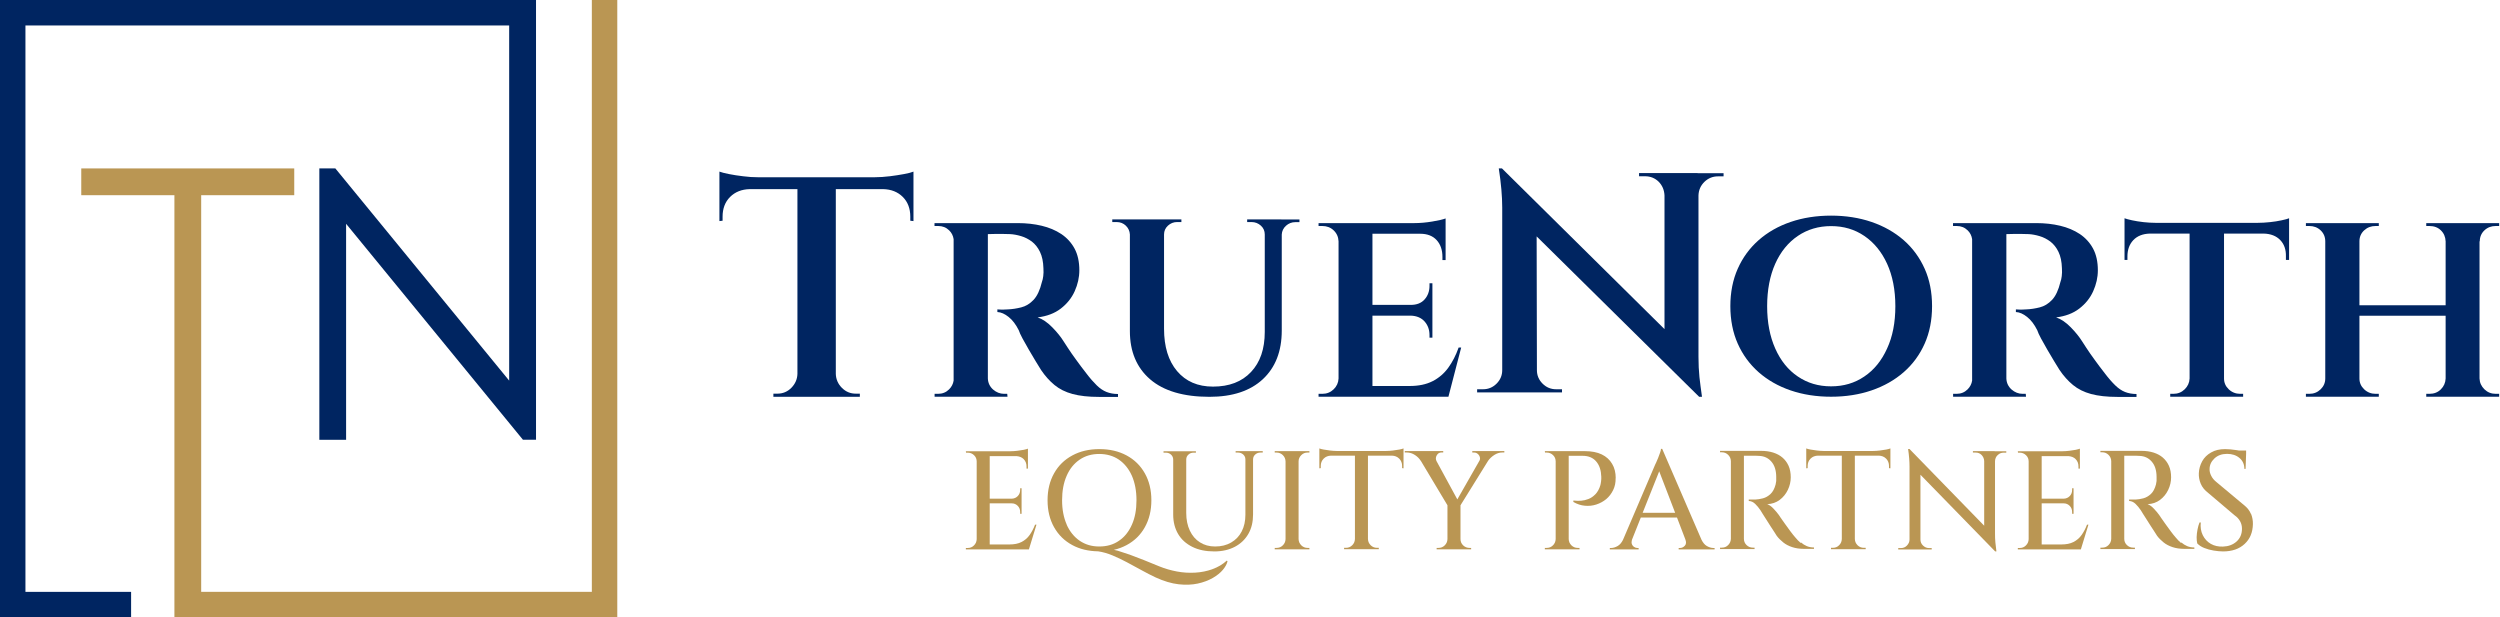 <svg xmlns="http://www.w3.org/2000/svg" fill="none" viewBox="0 0 243 60" height="60" width="243">
<g clip-path="url(#clip0_50_370)">
<path fill="#002561" d="M86.47 17.133C85.974 17.193 85.503 17.227 85.058 17.227H73.641C73.213 17.227 72.751 17.202 72.238 17.133C71.733 17.073 71.271 17.005 70.852 16.919C70.432 16.834 70.124 16.756 69.927 16.68V21.489L70.235 21.455V21.061C70.235 20.274 70.475 19.632 70.963 19.144C71.451 18.656 72.092 18.4 72.88 18.383H77.51V36.346C77.493 36.876 77.287 37.321 76.919 37.698C76.543 38.075 76.089 38.263 75.567 38.263H75.173V38.571H83.577V38.263H83.184C82.653 38.263 82.208 38.075 81.831 37.698C81.455 37.321 81.258 36.868 81.241 36.346V18.383H85.837C86.624 18.4 87.266 18.656 87.754 19.144C88.241 19.632 88.481 20.274 88.481 21.061V21.455L88.789 21.489V16.68C88.609 16.756 88.301 16.842 87.873 16.919C87.445 16.996 86.983 17.073 86.487 17.133H86.47Z"></path>
<path fill="#002561" d="M106.598 37.45C106.299 37.159 105.956 36.774 105.588 36.286C105.255 35.858 104.921 35.422 104.604 34.977C104.288 34.54 104.014 34.155 103.8 33.821C103.586 33.496 103.449 33.282 103.389 33.188C103.124 32.76 102.756 32.298 102.276 31.81C101.797 31.322 101.326 31.006 100.856 30.852C101.754 30.74 102.507 30.458 103.107 29.996C103.706 29.534 104.159 28.977 104.459 28.31C104.758 27.642 104.912 26.966 104.912 26.273C104.912 25.451 104.758 24.741 104.45 24.168C104.142 23.594 103.706 23.115 103.158 22.747C102.602 22.379 101.968 22.114 101.249 21.943C100.531 21.771 99.752 21.686 98.93 21.686H90.834V21.968H91.202C91.613 21.968 91.964 22.105 92.255 22.388C92.495 22.619 92.64 22.901 92.692 23.244V36.996C92.64 37.321 92.495 37.604 92.255 37.843C91.964 38.134 91.605 38.28 91.177 38.28H90.843V38.562H97.929L97.903 38.28H97.595C97.201 38.28 96.842 38.134 96.525 37.861C96.209 37.578 96.038 37.219 96.02 36.791V22.756C96.132 22.756 96.371 22.756 96.748 22.739C97.159 22.73 97.638 22.739 98.186 22.756C98.519 22.773 98.879 22.841 99.255 22.953C99.632 23.064 99.974 23.244 100.3 23.483C100.616 23.731 100.881 24.056 101.087 24.484C101.292 24.912 101.404 25.434 101.421 26.076C101.438 26.359 101.438 26.607 101.404 26.838C101.378 27.06 101.335 27.249 101.275 27.403C101.087 28.19 100.813 28.772 100.462 29.148C100.103 29.525 99.709 29.765 99.264 29.876C98.819 29.987 98.391 30.056 97.955 30.073C97.672 30.09 97.441 30.098 97.253 30.09C97.065 30.081 96.962 30.073 96.945 30.073V30.329C97.304 30.347 97.664 30.509 98.04 30.809C98.417 31.108 98.742 31.536 99.024 32.101C99.084 32.289 99.204 32.555 99.392 32.905C99.581 33.256 99.786 33.616 100.009 34.001C100.231 34.386 100.454 34.754 100.668 35.113C100.881 35.473 101.053 35.755 101.19 35.961C101.583 36.543 102.02 37.03 102.499 37.424C102.978 37.818 103.56 38.109 104.253 38.297C104.947 38.485 105.802 38.579 106.812 38.579H108.669V38.297C108.258 38.297 107.882 38.228 107.557 38.1C107.231 37.972 106.915 37.758 106.615 37.467L106.598 37.45Z"></path>
<path fill="#002561" d="M124.544 21.326H121.224V21.583H121.643C122.003 21.583 122.302 21.703 122.559 21.934C122.816 22.165 122.935 22.456 122.935 22.79V32.264C122.935 33.915 122.49 35.216 121.6 36.157C120.71 37.107 119.478 37.578 117.903 37.578C116.423 37.578 115.259 37.073 114.412 36.072C113.564 35.071 113.145 33.693 113.145 31.956V22.79C113.145 22.456 113.273 22.165 113.522 21.934C113.778 21.703 114.069 21.583 114.412 21.583H114.831V21.326H108.113V21.583H108.532C108.892 21.583 109.191 21.703 109.431 21.934C109.671 22.165 109.807 22.456 109.825 22.79V32.187C109.825 34.172 110.484 35.738 111.793 36.868C113.102 37.997 115.028 38.571 117.561 38.571C119.795 38.571 121.523 37.997 122.747 36.859C123.971 35.721 124.587 34.138 124.587 32.135V22.799C124.604 22.465 124.741 22.174 124.998 21.943C125.255 21.712 125.554 21.592 125.914 21.592H126.307V21.335H124.536L124.544 21.326Z"></path>
<path fill="#002561" d="M140.77 35.747C140.359 36.312 139.846 36.748 139.238 37.056C138.631 37.364 137.895 37.518 137.03 37.518H133.402V30.68H137.116C137.698 30.698 138.143 30.886 138.468 31.245C138.785 31.605 138.947 32.041 138.947 32.563V32.82H139.23V27.531H138.947V27.788C138.947 28.31 138.785 28.755 138.468 29.106C138.151 29.465 137.698 29.636 137.116 29.636H133.402V22.721H138.04C138.733 22.721 139.264 22.927 139.641 23.338C140.017 23.748 140.205 24.296 140.205 24.972V25.28H140.513V21.232C140.274 21.326 139.837 21.429 139.221 21.532C138.605 21.635 138.023 21.686 137.475 21.686H128.164V21.968H128.532C128.96 21.968 129.328 22.105 129.628 22.388C129.927 22.67 130.09 23.029 130.107 23.457V36.791C130.09 37.202 129.927 37.552 129.628 37.843C129.328 38.134 128.96 38.28 128.532 38.28H128.164V38.562H140.787L142.028 33.778H141.78C141.515 34.532 141.181 35.182 140.77 35.747Z"></path>
<path fill="#002561" d="M165.006 16.825H159.315V17.133H159.897C160.428 17.133 160.864 17.313 161.224 17.664C161.575 18.023 161.763 18.46 161.789 18.99V31.99L145.991 16.371H145.682C145.905 17.809 146.016 19.084 146.016 20.18V35.978C146.016 36.483 145.837 36.919 145.469 37.287C145.101 37.655 144.664 37.835 144.159 37.835H143.577V38.143H151.827V37.835H151.245C150.74 37.835 150.304 37.655 149.936 37.287C149.568 36.919 149.388 36.483 149.388 35.978L149.362 22.978L165.16 38.571H165.434C165.332 37.878 165.255 37.244 165.186 36.654C165.126 36.063 165.092 35.404 165.092 34.677V18.999C165.109 18.468 165.306 18.032 165.674 17.672C166.042 17.321 166.478 17.142 166.983 17.142H167.531V16.834H165.006V16.825Z"></path>
<path fill="#002561" d="M185.041 23.346C184.159 22.576 183.115 21.985 181.917 21.575C180.719 21.164 179.401 20.959 177.98 20.959C176.56 20.959 175.242 21.164 174.044 21.575C172.846 21.985 171.81 22.576 170.937 23.346C170.064 24.116 169.388 25.041 168.909 26.119C168.43 27.197 168.19 28.413 168.19 29.756C168.19 31.1 168.43 32.324 168.909 33.402C169.388 34.48 170.064 35.404 170.937 36.175C171.81 36.945 172.846 37.535 174.044 37.946C175.242 38.357 176.56 38.562 177.98 38.562C179.401 38.562 180.719 38.357 181.917 37.946C183.115 37.535 184.159 36.945 185.041 36.175C185.922 35.404 186.598 34.48 187.077 33.402C187.557 32.324 187.796 31.108 187.796 29.756C187.796 28.404 187.557 27.189 187.077 26.119C186.598 25.049 185.922 24.116 185.041 23.346ZM183.423 33.881C182.893 35.053 182.157 35.961 181.215 36.594C180.274 37.236 179.204 37.552 177.98 37.552C176.757 37.552 175.687 37.236 174.745 36.594C173.804 35.961 173.077 35.053 172.555 33.881C172.033 32.709 171.767 31.339 171.767 29.765C171.767 28.19 172.033 26.795 172.555 25.631C173.077 24.467 173.813 23.569 174.745 22.935C175.678 22.302 176.757 21.977 177.98 21.977C179.204 21.977 180.274 22.294 181.215 22.935C182.157 23.577 182.893 24.476 183.423 25.631C183.954 26.795 184.228 28.173 184.228 29.765C184.228 31.357 183.962 32.717 183.423 33.881Z"></path>
<path fill="#002561" d="M205.597 37.45C205.297 37.159 204.955 36.774 204.587 36.286C204.253 35.858 203.92 35.422 203.603 34.977C203.286 34.54 203.012 34.155 202.798 33.821C202.585 33.496 202.448 33.282 202.388 33.188C202.122 32.76 201.754 32.298 201.275 31.81C200.796 31.322 200.325 31.006 199.855 30.852C200.753 30.74 201.506 30.458 202.105 29.996C202.704 29.534 203.158 28.977 203.457 28.31C203.757 27.642 203.911 26.966 203.911 26.273C203.911 25.451 203.757 24.741 203.449 24.168C203.141 23.594 202.704 23.115 202.157 22.747C201.6 22.379 200.967 22.114 200.248 21.943C199.529 21.771 198.751 21.686 197.929 21.686H189.833V21.968H190.201C190.612 21.968 190.963 22.105 191.254 22.388C191.493 22.619 191.639 22.901 191.69 23.244V36.996C191.639 37.321 191.493 37.604 191.254 37.843C190.963 38.134 190.603 38.28 190.175 38.28H189.842V38.562H196.928L196.902 38.28H196.594C196.2 38.28 195.841 38.134 195.524 37.861C195.208 37.578 195.036 37.219 195.019 36.791V22.756C195.131 22.756 195.37 22.756 195.747 22.739C196.157 22.73 196.637 22.739 197.184 22.756C197.518 22.773 197.878 22.841 198.254 22.953C198.631 23.064 198.973 23.244 199.298 23.483C199.615 23.731 199.88 24.056 200.086 24.484C200.291 24.912 200.402 25.434 200.419 26.076C200.436 26.359 200.436 26.607 200.402 26.838C200.377 27.06 200.334 27.249 200.274 27.403C200.086 28.19 199.812 28.772 199.461 29.148C199.101 29.525 198.708 29.765 198.263 29.876C197.818 29.987 197.39 30.056 196.953 30.073C196.671 30.09 196.44 30.098 196.252 30.09C196.063 30.081 195.961 30.073 195.944 30.073V30.329C196.303 30.347 196.662 30.509 197.039 30.809C197.416 31.108 197.741 31.536 198.023 32.101C198.083 32.289 198.203 32.555 198.391 32.905C198.579 33.256 198.785 33.616 199.007 34.001C199.23 34.386 199.452 34.754 199.666 35.113C199.88 35.473 200.051 35.755 200.188 35.961C200.582 36.543 201.018 37.03 201.498 37.424C201.977 37.818 202.559 38.109 203.252 38.297C203.945 38.485 204.801 38.579 205.811 38.579H207.668V38.297C207.257 38.297 206.881 38.228 206.555 38.1C206.23 37.972 205.914 37.758 205.614 37.467L205.597 37.45Z"></path>
<path fill="#002561" d="M220.642 21.592C220.231 21.635 219.837 21.66 219.461 21.66H209.508C209.148 21.66 208.763 21.635 208.353 21.592C207.942 21.549 207.565 21.48 207.231 21.412C206.898 21.335 206.65 21.275 206.504 21.215V25.263H206.786V24.929C206.786 24.27 206.975 23.748 207.36 23.338C207.745 22.935 208.284 22.721 208.977 22.704H212.828V36.791C212.811 37.202 212.649 37.552 212.349 37.843C212.05 38.134 211.682 38.28 211.254 38.28H210.946V38.562H218.032V38.28H217.749C217.321 38.28 216.945 38.134 216.637 37.843C216.329 37.552 216.175 37.202 216.175 36.791V22.704H220.026C220.719 22.721 221.258 22.935 221.643 23.338C222.028 23.74 222.208 24.27 222.191 24.929V25.263H222.499V21.215C222.371 21.275 222.131 21.335 221.78 21.412C221.429 21.489 221.053 21.549 220.642 21.592Z"></path>
<path fill="#002561" d="M241.036 23.457C241.036 23.029 241.19 22.67 241.489 22.388C241.789 22.105 242.157 21.968 242.585 21.968H242.918V21.686H235.832V21.968H236.14C236.594 21.968 236.962 22.105 237.253 22.388C237.544 22.67 237.698 23.029 237.715 23.457V29.671H229.337V23.457C229.337 23.029 229.491 22.67 229.799 22.388C230.107 22.105 230.475 21.968 230.911 21.968H231.22V21.686H224.134V21.968H224.467C224.895 21.968 225.263 22.105 225.563 22.388C225.862 22.67 226.016 23.029 226.016 23.457V36.791C226.016 37.202 225.862 37.552 225.563 37.843C225.263 38.134 224.895 38.28 224.467 38.28H224.134V38.562H231.22V38.28H230.911C230.484 38.28 230.107 38.134 229.799 37.843C229.491 37.552 229.337 37.202 229.337 36.791V30.689H237.715V36.791C237.698 37.202 237.544 37.552 237.253 37.843C236.962 38.134 236.594 38.28 236.14 38.28H235.832V38.562H242.918V38.28H242.585C242.157 38.28 241.789 38.134 241.489 37.843C241.19 37.552 241.027 37.202 241.01 36.791V23.457H241.036Z"></path>
<path fill="#BA9653" d="M100.077 52.007C99.872 52.298 99.606 52.52 99.29 52.683C98.973 52.846 98.579 52.922 98.1 52.922H96.2V48.926H98.34C98.579 48.926 98.768 49.011 98.93 49.174C99.084 49.337 99.161 49.534 99.161 49.765V49.944H99.298V47.462H99.161V47.625C99.161 47.856 99.084 48.053 98.93 48.216C98.776 48.378 98.579 48.464 98.34 48.472H96.2V44.339H98.845C99.102 44.365 99.324 44.45 99.495 44.621C99.683 44.81 99.778 45.049 99.778 45.332V45.546H99.915V43.611C99.829 43.646 99.701 43.68 99.504 43.723C99.315 43.757 99.11 43.791 98.879 43.817C98.656 43.843 98.442 43.86 98.246 43.86H93.881L93.898 43.997H94.061C94.3 43.997 94.506 44.082 94.677 44.245C94.848 44.407 94.934 44.613 94.934 44.852V52.409C94.925 52.649 94.84 52.846 94.668 53.017C94.497 53.188 94.3 53.265 94.061 53.265H93.881V53.402H100.009L100.745 50.997H100.608C100.462 51.382 100.282 51.716 100.077 52.007Z"></path>
<path fill="#BA9653" d="M117.843 55.327C117.313 55.516 116.757 55.627 116.175 55.661C115.584 55.695 114.994 55.661 114.403 55.55C113.813 55.439 113.239 55.276 112.692 55.053C112.144 54.831 111.63 54.617 111.16 54.429C110.68 54.24 110.235 54.069 109.816 53.915C109.397 53.77 109.003 53.641 108.644 53.53C108.515 53.496 108.395 53.47 108.267 53.445C108.712 53.342 109.123 53.188 109.508 52.982C110.27 52.572 110.86 51.998 111.279 51.245C111.699 50.492 111.913 49.628 111.913 48.626C111.913 47.625 111.699 46.752 111.279 46.008C110.86 45.263 110.27 44.681 109.508 44.27C108.746 43.86 107.873 43.654 106.864 43.654C105.854 43.654 104.981 43.86 104.228 44.27C103.466 44.681 102.876 45.255 102.456 46.008C102.037 46.752 101.823 47.625 101.823 48.626C101.823 49.628 102.037 50.501 102.456 51.245C102.876 51.99 103.466 52.572 104.228 52.982C104.955 53.376 105.794 53.573 106.744 53.59C107.197 53.658 107.659 53.787 108.13 53.984C108.601 54.181 109.072 54.403 109.551 54.66C110.03 54.916 110.501 55.173 110.971 55.43C111.442 55.687 111.896 55.926 112.341 56.132C113.128 56.491 113.873 56.714 114.557 56.791C115.242 56.868 115.867 56.842 116.423 56.722C116.979 56.602 117.467 56.414 117.886 56.175C118.297 55.935 118.631 55.67 118.87 55.379C119.11 55.088 119.256 54.814 119.315 54.557L119.247 54.489C118.845 54.857 118.383 55.13 117.852 55.319L117.843 55.327ZM103.689 50.997C103.389 50.321 103.235 49.534 103.235 48.626C103.235 47.719 103.38 46.923 103.68 46.247C103.971 45.571 104.399 45.049 104.938 44.681C105.486 44.305 106.119 44.125 106.846 44.125C107.574 44.125 108.224 44.313 108.763 44.681C109.303 45.058 109.722 45.58 110.021 46.247C110.312 46.923 110.466 47.711 110.466 48.626C110.466 49.542 110.321 50.33 110.021 50.997C109.722 51.673 109.311 52.195 108.763 52.563C108.224 52.94 107.582 53.119 106.846 53.119C106.11 53.119 105.494 52.931 104.947 52.563C104.399 52.187 103.98 51.664 103.68 50.997H103.689Z"></path>
<path fill="#BA9653" d="M120.103 43.851V43.988H120.325C120.522 43.988 120.693 44.048 120.839 44.176C120.984 44.305 121.053 44.467 121.053 44.664V50.03C121.053 50.646 120.933 51.194 120.693 51.656C120.454 52.118 120.111 52.477 119.666 52.734C119.221 52.991 118.708 53.119 118.117 53.119C117.527 53.119 117.056 52.982 116.637 52.717C116.209 52.452 115.884 52.067 115.653 51.579C115.422 51.091 115.302 50.518 115.302 49.859V44.673C115.302 44.476 115.37 44.313 115.516 44.185C115.653 44.056 115.824 43.997 116.029 43.997H116.243V43.86H113.094V43.997H113.308C113.505 43.997 113.676 44.056 113.821 44.185C113.958 44.313 114.035 44.476 114.035 44.673V50.021C114.035 50.74 114.198 51.365 114.514 51.904C114.831 52.443 115.293 52.854 115.892 53.154C116.491 53.453 117.21 53.599 118.032 53.599C118.793 53.599 119.461 53.445 120.034 53.145C120.599 52.846 121.036 52.426 121.344 51.887C121.652 51.348 121.797 50.723 121.797 50.004V44.664C121.797 44.467 121.866 44.305 122.011 44.176C122.157 44.048 122.319 43.988 122.525 43.988H122.739V43.851H120.103Z"></path>
<path fill="#BA9653" d="M123.903 43.851V43.988H124.082C124.322 43.988 124.519 44.074 124.69 44.236C124.861 44.407 124.947 44.604 124.955 44.844V52.401C124.947 52.64 124.861 52.837 124.69 53.008C124.519 53.179 124.322 53.256 124.082 53.256H123.903V53.393H127.274V53.256H127.095C126.855 53.256 126.658 53.171 126.487 53.008C126.316 52.837 126.23 52.64 126.222 52.401V44.844C126.222 44.604 126.316 44.407 126.487 44.236C126.658 44.065 126.855 43.988 127.095 43.988H127.274V43.851H123.903Z"></path>
<path fill="#BA9653" d="M135.387 43.791C135.165 43.817 134.951 43.834 134.754 43.834H129.91C129.722 43.834 129.508 43.817 129.285 43.791C129.054 43.766 128.849 43.731 128.661 43.697C128.472 43.663 128.336 43.629 128.241 43.586V45.52L128.378 45.503V45.297C128.378 45.006 128.472 44.767 128.661 44.578C128.849 44.39 129.089 44.296 129.38 44.288H131.699V52.392C131.69 52.632 131.605 52.828 131.434 53C131.262 53.171 131.066 53.248 130.826 53.248H130.646V53.385H134.018V53.248H133.838C133.599 53.248 133.402 53.162 133.231 53C133.06 52.828 132.974 52.632 132.965 52.392V44.288H135.285C135.576 44.296 135.815 44.39 136.003 44.578C136.192 44.767 136.286 45.006 136.286 45.297V45.503L136.423 45.52V43.586C136.337 43.62 136.209 43.663 136.012 43.697C135.824 43.731 135.618 43.766 135.387 43.791Z"></path>
<path fill="#BA9653" d="M143.132 43.988H143.295C143.423 43.988 143.535 44.031 143.637 44.116C143.74 44.202 143.808 44.313 143.843 44.442C143.877 44.57 143.86 44.707 143.774 44.827L141.652 48.541L139.624 44.81C139.538 44.63 139.546 44.442 139.649 44.262C139.752 44.074 139.906 43.98 140.103 43.98H140.282V43.843H136.543V43.98H136.731C137.022 43.98 137.287 44.065 137.535 44.228C137.784 44.39 137.963 44.578 138.092 44.784H138.1L140.693 49.114V52.401C140.685 52.64 140.599 52.837 140.428 53.008C140.257 53.179 140.06 53.256 139.82 53.256H139.641V53.393H142.995V53.256H142.833C142.593 53.256 142.388 53.171 142.217 53.008C142.045 52.837 141.96 52.64 141.96 52.401V49.114L144.647 44.784C144.793 44.578 144.989 44.39 145.238 44.228C145.486 44.065 145.751 43.98 146.033 43.98H146.222V43.843H143.107V43.98L143.132 43.988Z"></path>
<path fill="#BA9653" d="M157.048 46.478C157.048 45.939 156.936 45.477 156.697 45.083C156.466 44.69 156.132 44.382 155.687 44.168C155.242 43.954 154.694 43.851 154.044 43.851H150.158L150.176 43.988H150.338C150.578 43.988 150.783 44.074 150.954 44.236C151.125 44.399 151.211 44.604 151.211 44.844V52.401C151.202 52.64 151.117 52.837 150.946 53.008C150.775 53.179 150.578 53.256 150.338 53.256H150.158V53.393H153.53V53.256H153.351C153.111 53.256 152.914 53.171 152.743 53.008C152.572 52.837 152.486 52.64 152.478 52.401V44.305H153.83C154.403 44.305 154.848 44.493 155.156 44.861C155.473 45.237 155.627 45.725 155.644 46.333C155.653 46.47 155.644 46.615 155.627 46.761C155.61 46.915 155.584 47.043 155.558 47.154C155.447 47.531 155.285 47.822 155.071 48.044C154.857 48.258 154.626 48.421 154.386 48.507C154.146 48.601 153.915 48.652 153.693 48.669C153.47 48.686 153.214 48.686 152.931 48.652V48.789C153.299 49.003 153.667 49.123 154.052 49.157C154.437 49.191 154.805 49.157 155.165 49.037C155.524 48.917 155.841 48.746 156.123 48.515C156.406 48.276 156.628 47.985 156.799 47.634C156.971 47.283 157.048 46.898 157.039 46.47L157.048 46.478Z"></path>
<path fill="#BA9653" d="M165.897 53.068C165.691 52.948 165.529 52.743 165.392 52.477L161.566 43.629H161.446C161.446 43.714 161.421 43.834 161.361 43.997C161.309 44.159 161.241 44.33 161.173 44.502C161.104 44.673 161.044 44.827 160.984 44.947C160.924 45.066 160.89 45.143 160.882 45.16L157.749 52.486C157.612 52.751 157.45 52.948 157.244 53.068C157.022 53.196 156.808 53.265 156.594 53.265H156.474V53.402H159.273V53.265H159.153C159.042 53.265 158.939 53.231 158.836 53.162C158.733 53.094 158.656 53 158.614 52.871C158.571 52.76 158.588 52.632 158.622 52.477L159.487 50.304H163.004L163.808 52.409C163.92 52.683 163.903 52.897 163.766 53.042C163.629 53.196 163.466 53.265 163.286 53.265H163.167V53.402H166.658V53.265H166.547C166.333 53.265 166.119 53.196 165.897 53.068ZM159.666 49.842L161.275 45.811L162.824 49.842H159.666Z"></path>
<path fill="#BA9653" d="M175.028 52.777C174.848 52.623 174.668 52.443 174.489 52.221C174.352 52.067 174.198 51.87 174.018 51.63C173.838 51.391 173.667 51.151 173.496 50.911C173.325 50.672 173.179 50.466 173.068 50.304C172.957 50.141 172.897 50.056 172.897 50.047C172.751 49.85 172.58 49.645 172.375 49.431C172.178 49.217 171.973 49.08 171.776 49.003C172.238 48.986 172.64 48.849 172.983 48.592C173.325 48.336 173.59 48.01 173.778 47.617C173.967 47.223 174.061 46.812 174.061 46.393C174.061 45.974 173.992 45.597 173.847 45.272C173.701 44.955 173.505 44.69 173.256 44.476C173.008 44.262 172.7 44.099 172.349 43.988C171.99 43.877 171.613 43.825 171.202 43.825H167.189V43.962H167.368C167.608 43.962 167.805 44.048 167.976 44.211C168.147 44.382 168.233 44.578 168.241 44.818V52.375C168.233 52.614 168.147 52.811 167.976 52.982C167.805 53.154 167.608 53.231 167.368 53.231H167.189V53.368H170.544V53.231H170.381C170.141 53.231 169.936 53.145 169.765 52.982C169.594 52.811 169.508 52.614 169.508 52.375V44.296H169.739C169.902 44.296 170.098 44.296 170.33 44.296C170.561 44.296 170.775 44.296 170.989 44.313C171.476 44.33 171.879 44.519 172.178 44.87C172.486 45.22 172.64 45.708 172.649 46.333C172.657 46.478 172.649 46.615 172.649 46.752C172.632 46.889 172.615 47 172.589 47.095C172.478 47.505 172.315 47.813 172.092 48.019C171.87 48.224 171.622 48.37 171.357 48.438C171.091 48.507 170.834 48.549 170.603 48.558C170.441 48.566 170.295 48.566 170.176 48.558C170.056 48.558 169.987 48.558 169.979 48.558V48.695C170.21 48.703 170.415 48.798 170.603 48.977C170.792 49.157 170.963 49.371 171.125 49.611C171.151 49.653 171.22 49.756 171.314 49.919C171.408 50.081 171.528 50.27 171.673 50.483C171.81 50.697 171.947 50.92 172.092 51.142C172.229 51.365 172.358 51.562 172.478 51.733C172.597 51.904 172.666 52.024 172.7 52.084C172.871 52.315 173.085 52.52 173.325 52.717C173.564 52.914 173.864 53.068 174.198 53.179C174.532 53.291 174.917 53.35 175.362 53.35H176.32V53.214C176.063 53.214 175.832 53.171 175.627 53.085C175.422 53 175.233 52.88 175.054 52.726L175.028 52.777Z"></path>
<path fill="#BA9653" d="M182.713 43.791C182.49 43.817 182.276 43.834 182.08 43.834H177.236C177.048 43.834 176.834 43.817 176.611 43.791C176.38 43.766 176.175 43.731 175.986 43.697C175.798 43.663 175.661 43.629 175.567 43.586V45.52L175.704 45.503V45.297C175.704 45.006 175.798 44.767 175.986 44.578C176.175 44.39 176.414 44.296 176.705 44.288H179.024V52.392C179.016 52.632 178.93 52.828 178.759 53C178.588 53.171 178.391 53.248 178.152 53.248H177.972V53.385H181.344V53.248H181.164C180.924 53.248 180.728 53.162 180.556 53C180.385 52.828 180.3 52.632 180.291 52.392V44.288H182.61C182.901 44.296 183.141 44.39 183.329 44.578C183.517 44.767 183.612 45.006 183.612 45.297V45.503L183.748 45.52V43.586C183.663 43.62 183.535 43.663 183.338 43.697C183.149 43.731 182.944 43.766 182.713 43.791Z"></path>
<path fill="#BA9653" d="M193.881 43.851H191.767V43.988H192.024C192.264 43.988 192.461 44.065 192.615 44.228C192.769 44.39 192.854 44.587 192.863 44.818V51.1L185.606 43.646H185.469C185.563 44.296 185.606 44.87 185.606 45.349V52.435C185.606 52.666 185.52 52.854 185.357 53.025C185.195 53.196 184.998 53.273 184.767 53.273H184.51V53.41H187.762V53.273H187.505C187.274 53.273 187.086 53.188 186.915 53.025C186.744 52.863 186.667 52.666 186.667 52.435V46.145L193.932 53.599H194.052C194.009 53.282 193.975 52.991 193.95 52.717C193.924 52.452 193.915 52.161 193.915 51.853V44.827C193.924 44.587 194.009 44.39 194.172 44.236C194.335 44.074 194.532 43.997 194.763 43.997H195.011V43.86H193.881V43.851Z"></path>
<path fill="#BA9653" d="M202.328 52.007C202.122 52.298 201.857 52.52 201.541 52.683C201.224 52.846 200.83 52.922 200.351 52.922H198.451V48.926H200.591C200.83 48.926 201.018 49.011 201.181 49.174C201.335 49.337 201.412 49.534 201.412 49.765V49.944H201.549V47.462H201.412V47.625C201.412 47.856 201.335 48.053 201.181 48.216C201.027 48.378 200.83 48.464 200.591 48.472H198.451V44.339H201.095C201.352 44.365 201.575 44.45 201.746 44.621C201.934 44.81 202.028 45.049 202.028 45.332V45.546H202.165V43.611C202.08 43.646 201.951 43.68 201.754 43.723C201.566 43.757 201.361 43.791 201.13 43.817C200.907 43.843 200.693 43.86 200.496 43.86H196.132L196.149 43.997H196.312C196.551 43.997 196.757 44.082 196.928 44.245C197.099 44.407 197.185 44.613 197.185 44.852V52.409C197.176 52.649 197.09 52.846 196.919 53.017C196.748 53.188 196.551 53.265 196.312 53.265H196.132V53.402H202.259L202.995 50.997H202.858C202.713 51.382 202.533 51.716 202.328 52.007Z"></path>
<path fill="#BA9653" d="M211.998 52.777C211.819 52.623 211.639 52.443 211.459 52.221C211.322 52.067 211.168 51.87 210.989 51.63C210.809 51.391 210.638 51.151 210.466 50.911C210.295 50.672 210.15 50.466 210.039 50.304C209.927 50.141 209.867 50.056 209.867 50.047C209.722 49.85 209.551 49.645 209.345 49.431C209.149 49.217 208.943 49.08 208.746 49.003C209.208 48.986 209.611 48.849 209.953 48.592C210.295 48.336 210.561 48.01 210.749 47.617C210.937 47.223 211.031 46.812 211.031 46.393C211.031 45.974 210.963 45.597 210.817 45.272C210.672 44.955 210.475 44.69 210.227 44.476C209.979 44.262 209.671 44.099 209.32 43.988C208.96 43.877 208.584 43.825 208.173 43.825H204.159V43.962H204.339C204.579 43.962 204.775 44.048 204.947 44.211C205.118 44.382 205.203 44.578 205.212 44.818V52.375C205.203 52.614 205.118 52.811 204.947 52.982C204.775 53.154 204.579 53.231 204.339 53.231H204.159V53.368H207.514V53.231H207.351C207.112 53.231 206.906 53.145 206.735 52.982C206.564 52.811 206.478 52.614 206.478 52.375V44.296H206.71C206.872 44.296 207.069 44.296 207.3 44.296C207.531 44.296 207.745 44.296 207.959 44.313C208.447 44.33 208.849 44.519 209.149 44.87C209.457 45.22 209.611 45.708 209.619 46.333C209.628 46.478 209.619 46.615 209.619 46.752C209.602 46.889 209.585 47 209.559 47.095C209.448 47.505 209.285 47.813 209.063 48.019C208.84 48.224 208.592 48.37 208.327 48.438C208.062 48.507 207.805 48.549 207.574 48.558C207.411 48.566 207.266 48.566 207.146 48.558C207.026 48.558 206.958 48.558 206.949 48.558V48.695C207.18 48.703 207.386 48.798 207.574 48.977C207.762 49.157 207.933 49.371 208.096 49.611C208.122 49.653 208.19 49.756 208.284 49.919C208.378 50.081 208.498 50.27 208.644 50.483C208.781 50.697 208.917 50.92 209.063 51.142C209.2 51.365 209.328 51.562 209.448 51.733C209.568 51.904 209.636 52.024 209.671 52.084C209.842 52.315 210.056 52.52 210.295 52.717C210.535 52.914 210.834 53.068 211.168 53.179C211.502 53.291 211.887 53.35 212.332 53.35H213.291V53.214C213.034 53.214 212.803 53.171 212.597 53.085C212.392 53 212.204 52.88 212.024 52.726L211.998 52.777Z"></path>
<path fill="#BA9653" d="M218.785 49.944C218.656 49.619 218.425 49.337 218.109 49.089L215.447 46.864C215.208 46.675 215.036 46.47 214.925 46.239C214.814 46.016 214.763 45.802 214.771 45.605C214.771 45.203 214.925 44.861 215.242 44.561C215.558 44.262 215.969 44.116 216.474 44.116C216.953 44.116 217.356 44.245 217.672 44.51C217.989 44.775 218.152 45.126 218.152 45.571H218.271L218.323 44.074V43.791H217.621C217.552 43.783 217.501 43.766 217.424 43.757C217.219 43.723 217.013 43.697 216.817 43.68C216.62 43.663 216.44 43.654 216.286 43.654C215.747 43.654 215.293 43.757 214.917 43.98C214.54 44.193 214.249 44.476 214.052 44.835C213.855 45.195 213.744 45.58 213.727 45.991C213.71 46.333 213.77 46.684 213.915 47.026C214.061 47.368 214.309 47.668 214.651 47.925L217.193 50.081C217.441 50.252 217.621 50.449 217.741 50.672C217.861 50.886 217.92 51.134 217.92 51.399C217.92 51.904 217.741 52.324 217.398 52.632C217.048 52.948 216.603 53.111 216.072 53.128C215.627 53.145 215.233 53.059 214.891 52.863C214.549 52.666 214.292 52.383 214.112 52.024C213.932 51.656 213.864 51.245 213.915 50.783H213.796C213.71 50.98 213.65 51.211 213.599 51.468C213.547 51.724 213.522 51.973 213.513 52.212C213.513 52.452 213.53 52.657 213.573 52.82C213.744 53 213.975 53.154 214.258 53.265C214.54 53.376 214.84 53.462 215.165 53.513C215.49 53.564 215.79 53.599 216.072 53.599C216.953 53.599 217.655 53.359 218.177 52.871C218.699 52.392 218.965 51.75 218.982 50.946C218.99 50.603 218.93 50.27 218.802 49.944H218.785Z"></path>
<path fill="#002561" d="M2.473 2.473H49.491V36.996L32.597 16.371H31.04V42.747H33.641V21.754L50.826 42.739H52.101V0H51.228H49.491H0V60H12.743V57.527H2.473V2.473Z"></path>
<path fill="#BA9653" d="M57.527 0V57.527H19.555V18.973H28.601V16.371H7.899V18.973H16.953V57.527V59.187V60H60V0H57.527Z"></path>
</g>
<defs>
<clipPath id="clip0_50_370">
<rect fill="white" height="60" width="242.918"></rect>
</clipPath>
</defs>
</svg>

